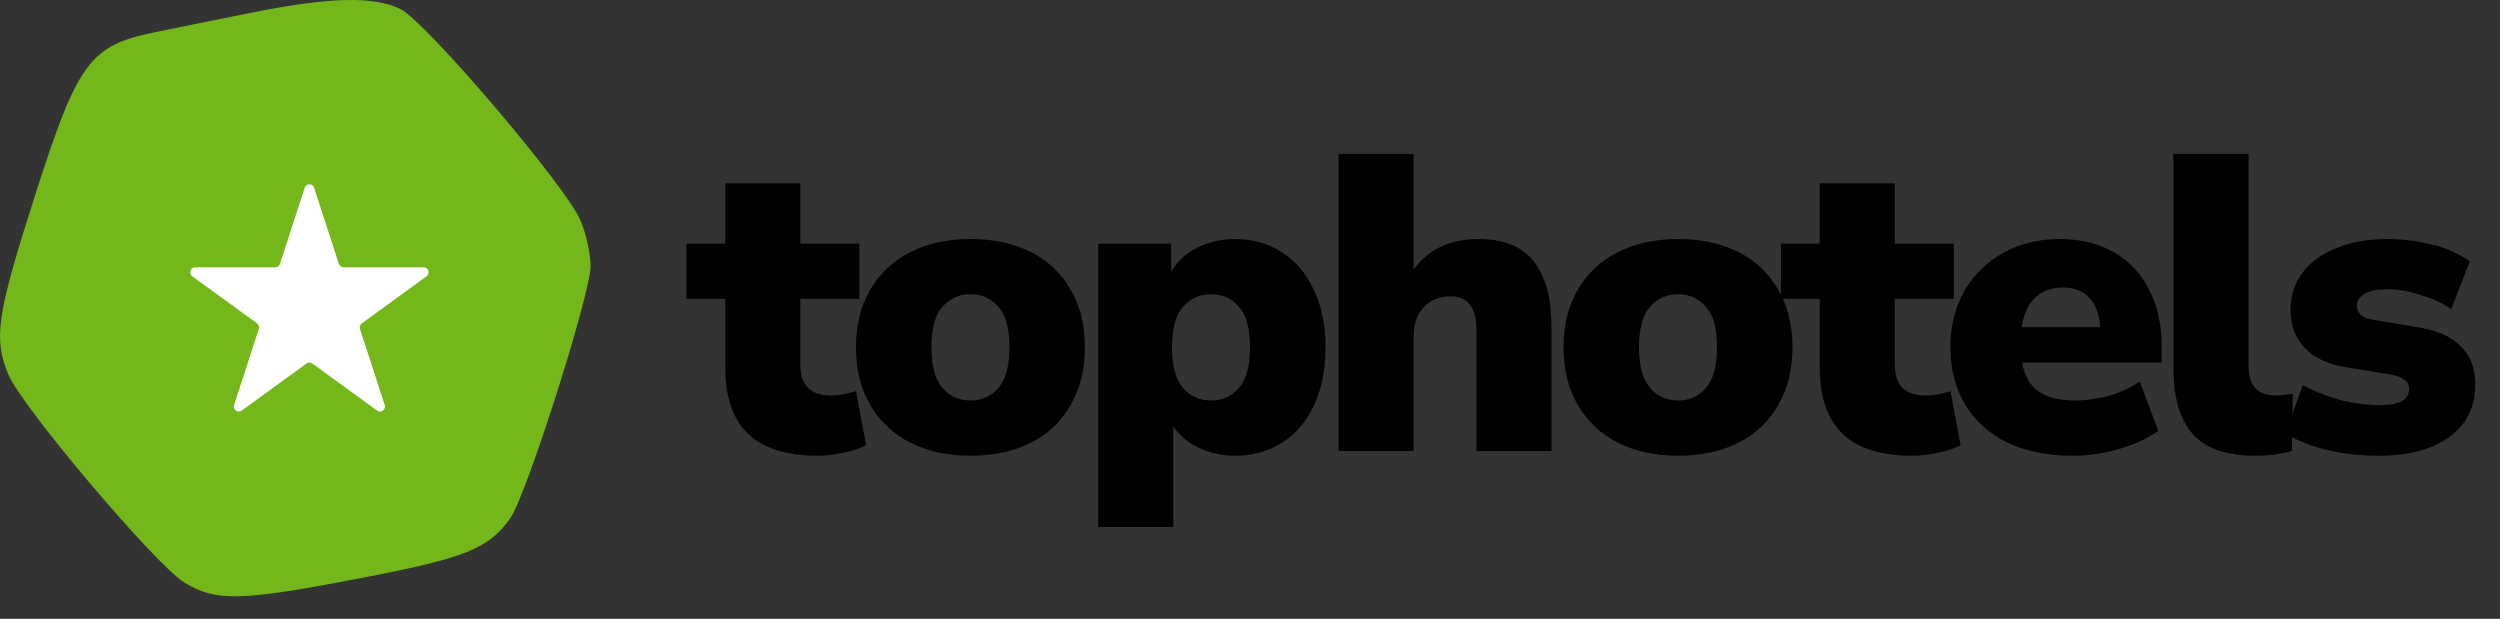 <svg xmlns="http://www.w3.org/2000/svg" width="101" height="25" viewBox="0 0 101 25" fill="none">
	<rect x="0" y="0" width="101" height="25" fill="#333333" stroke="none"/>
	<g clip-path="url(#clip0_1_103)">
	<path d="M6.183 1.318C6.967 1.155 8.757 0.793 10.161 0.512C13.319 -0.119 15.065 -0.163 16.167 0.359C17.177 0.839 22.88 7.533 23.46 8.92C23.68 9.447 23.86 10.268 23.86 10.745C23.86 11.874 21.264 20.027 20.614 20.94C19.741 22.167 18.819 22.538 14.641 23.344C9.711 24.294 8.723 24.32 7.438 23.526C6.269 22.804 0.884 16.438 0.339 15.132C-0.274 13.664 -0.136 12.742 1.43 7.849C3.131 2.536 3.632 1.847 6.183 1.318Z" fill="#74B71A"/>
	<path d="M12.31 7.585C12.37 7.401 12.63 7.401 12.69 7.585L13.69 10.662C13.717 10.745 13.793 10.8 13.88 10.8H17.115C17.309 10.8 17.39 11.048 17.233 11.162L14.616 13.064C14.546 13.115 14.516 13.205 14.543 13.287L15.543 16.364C15.602 16.548 15.392 16.702 15.235 16.588L12.618 14.686C12.547 14.635 12.453 14.635 12.382 14.686L9.765 16.588C9.608 16.702 9.398 16.548 9.457 16.364L10.457 13.287C10.484 13.205 10.454 13.115 10.384 13.064L7.767 11.162C7.61 11.048 7.691 10.8 7.885 10.8H11.12C11.207 10.8 11.283 10.745 11.31 10.662L12.31 7.585Z" fill="white"/>
	</g>
	<path d="M33.049 18.412C31.777 18.412 30.835 18.116 30.221 17.526C29.608 16.935 29.302 16.044 29.302 14.851V12.075H27.734V9.843H29.302V7.407H32.334V9.843H34.719V12.075H32.334V14.749C32.334 15.567 32.748 15.976 33.577 15.976C33.714 15.976 33.861 15.964 34.02 15.942C34.191 15.908 34.378 15.862 34.582 15.805L34.991 17.986C34.73 18.122 34.423 18.224 34.071 18.292C33.719 18.372 33.379 18.412 33.049 18.412Z" fill="black"/>
	<path d="M44.368 21.291V9.843H47.315V10.985C47.542 10.576 47.889 10.252 48.354 10.014C48.82 9.775 49.331 9.656 49.887 9.656C50.603 9.656 51.233 9.832 51.778 10.184C52.334 10.536 52.766 11.041 53.073 11.7C53.391 12.347 53.55 13.125 53.55 14.034C53.55 14.931 53.396 15.709 53.09 16.367C52.783 17.026 52.352 17.532 51.795 17.884C51.25 18.236 50.614 18.412 49.887 18.412C49.365 18.412 48.877 18.304 48.422 18.088C47.979 17.872 47.639 17.583 47.4 17.219V21.291H44.368ZM48.933 16.18C49.388 16.18 49.762 16.01 50.057 15.669C50.353 15.328 50.5 14.783 50.5 14.034C50.5 13.273 50.353 12.728 50.057 12.398C49.762 12.058 49.388 11.887 48.933 11.887C48.468 11.887 48.087 12.058 47.792 12.398C47.497 12.728 47.349 13.273 47.349 14.034C47.349 14.783 47.497 15.328 47.792 15.669C48.087 16.01 48.468 16.18 48.933 16.18Z" fill="black"/>
	<path d="M54.08 18.224V12.22V6.215H57.112V10.882C57.714 10.065 58.588 9.656 59.735 9.656C60.734 9.656 61.473 9.951 61.95 10.542C62.438 11.132 62.682 12.041 62.682 13.267V18.224H59.65V13.386C59.65 12.875 59.559 12.512 59.377 12.296C59.207 12.08 58.952 11.973 58.611 11.973C58.157 11.973 57.793 12.12 57.521 12.415C57.248 12.699 57.112 13.085 57.112 13.574V18.224H54.08Z" fill="black"/>
	<path d="M67.8 18.412C66.869 18.412 66.057 18.236 65.364 17.884C64.671 17.532 64.132 17.026 63.746 16.367C63.36 15.709 63.167 14.931 63.167 14.034C63.167 13.125 63.36 12.347 63.746 11.7C64.132 11.041 64.671 10.536 65.364 10.184C66.057 9.832 66.869 9.656 67.8 9.656C68.731 9.656 69.543 9.832 70.236 10.184C70.929 10.536 71.463 11.041 71.837 11.7C72.223 12.347 72.416 13.125 72.416 14.034C72.416 14.931 72.223 15.709 71.837 16.367C71.463 17.026 70.929 17.532 70.236 17.884C69.543 18.236 68.731 18.412 67.8 18.412ZM67.8 16.18C68.254 16.18 68.629 16.01 68.924 15.669C69.22 15.328 69.367 14.783 69.367 14.034C69.367 13.273 69.22 12.728 68.924 12.398C68.629 12.058 68.254 11.887 67.8 11.887C67.335 11.887 66.954 12.058 66.659 12.398C66.364 12.728 66.216 13.273 66.216 14.034C66.216 14.783 66.364 15.328 66.659 15.669C66.954 16.01 67.335 16.18 67.8 16.18Z" fill="black"/>
	<path d="M77.266 18.412C75.994 18.412 75.051 18.116 74.438 17.526C73.825 16.935 73.518 16.044 73.518 14.851V12.075H71.951V9.843H73.518V7.407H76.55V9.843H78.935V12.075H76.55V14.749C76.55 15.567 76.965 15.976 77.794 15.976C77.93 15.976 78.078 15.964 78.237 15.942C78.407 15.908 78.595 15.862 78.799 15.805L79.208 17.986C78.947 18.122 78.64 18.224 78.288 18.292C77.936 18.372 77.595 18.412 77.266 18.412Z" fill="black"/>
	<path d="M83.754 18.412C82.732 18.412 81.847 18.236 81.097 17.884C80.359 17.52 79.791 17.009 79.394 16.35C78.996 15.692 78.797 14.914 78.797 14.017C78.797 13.165 78.985 12.41 79.359 11.751C79.746 11.092 80.268 10.581 80.927 10.218C81.597 9.843 82.358 9.656 83.209 9.656C84.05 9.656 84.776 9.832 85.39 10.184C86.014 10.536 86.491 11.041 86.821 11.7C87.161 12.347 87.332 13.108 87.332 13.983V14.647H81.693C81.795 15.192 82.022 15.584 82.374 15.822C82.727 16.061 83.215 16.18 83.84 16.18C84.271 16.18 84.72 16.118 85.185 15.993C85.662 15.856 86.082 15.663 86.446 15.414L87.195 17.407C86.764 17.713 86.236 17.957 85.611 18.139C84.987 18.321 84.368 18.412 83.754 18.412ZM83.346 11.615C82.891 11.615 82.516 11.751 82.221 12.024C81.937 12.296 81.756 12.694 81.676 13.216H84.845C84.811 12.682 84.663 12.285 84.402 12.024C84.152 11.751 83.8 11.615 83.346 11.615Z" fill="black"/>
	<path d="M39.214 18.412C38.283 18.412 37.471 18.236 36.778 17.884C36.085 17.532 35.546 17.026 35.16 16.367C34.774 15.709 34.581 14.931 34.581 14.034C34.581 13.125 34.774 12.347 35.16 11.7C35.546 11.041 36.085 10.536 36.778 10.184C37.471 9.832 38.283 9.656 39.214 9.656C40.145 9.656 40.957 9.832 41.65 10.184C42.343 10.536 42.876 11.041 43.251 11.7C43.637 12.347 43.83 13.125 43.83 14.034C43.83 14.931 43.637 15.709 43.251 16.367C42.876 17.026 42.343 17.532 41.65 17.884C40.957 18.236 40.145 18.412 39.214 18.412ZM39.214 16.18C39.668 16.18 40.043 16.01 40.338 15.669C40.633 15.328 40.781 14.783 40.781 14.034C40.781 13.273 40.633 12.728 40.338 12.398C40.043 12.058 39.668 11.887 39.214 11.887C38.748 11.887 38.368 12.058 38.073 12.398C37.777 12.728 37.63 13.273 37.63 14.034C37.63 14.783 37.777 15.328 38.073 15.669C38.368 16.01 38.748 16.18 39.214 16.18Z" fill="black"/>
	<path d="M91.113 18.412C89.955 18.412 89.115 18.122 88.592 17.543C88.07 16.952 87.809 16.067 87.809 14.885V6.215H90.841V14.783C90.841 15.578 91.204 15.976 91.931 15.976C92.044 15.976 92.158 15.97 92.272 15.959C92.397 15.947 92.516 15.93 92.629 15.908L92.595 18.224C92.141 18.349 91.647 18.412 91.113 18.412Z" fill="black"/>
	<path d="M96.135 18.412C95.362 18.412 94.647 18.332 93.988 18.173C93.341 18.014 92.79 17.793 92.336 17.509L93.034 15.55C93.454 15.788 93.943 15.987 94.499 16.146C95.056 16.294 95.607 16.367 96.152 16.367C96.572 16.367 96.873 16.311 97.055 16.197C97.236 16.072 97.327 15.913 97.327 15.72C97.327 15.55 97.265 15.425 97.14 15.345C97.026 15.255 96.862 15.186 96.646 15.141L94.755 14.834C94.051 14.721 93.506 14.465 93.12 14.068C92.733 13.67 92.54 13.154 92.54 12.518C92.54 11.927 92.705 11.422 93.034 11.002C93.364 10.57 93.824 10.241 94.414 10.014C95.005 9.775 95.68 9.656 96.441 9.656C97.043 9.656 97.639 9.73 98.23 9.877C98.82 10.014 99.337 10.241 99.78 10.559L99.031 12.484C98.701 12.256 98.292 12.069 97.804 11.921C97.316 11.762 96.879 11.683 96.492 11.683C96.027 11.683 95.697 11.751 95.504 11.887C95.311 12.012 95.215 12.166 95.215 12.347C95.215 12.654 95.425 12.841 95.845 12.909L97.736 13.233C98.463 13.347 99.019 13.597 99.405 13.983C99.803 14.357 100.001 14.868 100.001 15.516C100.001 16.436 99.65 17.151 98.945 17.662C98.241 18.162 97.304 18.412 96.135 18.412Z" fill="black"/>
	<defs>
		<clipPath id="clip0_1_103">
			<rect width="23.907" height="24.175" fill="white"/>
		</clipPath>
	</defs>
</svg>
